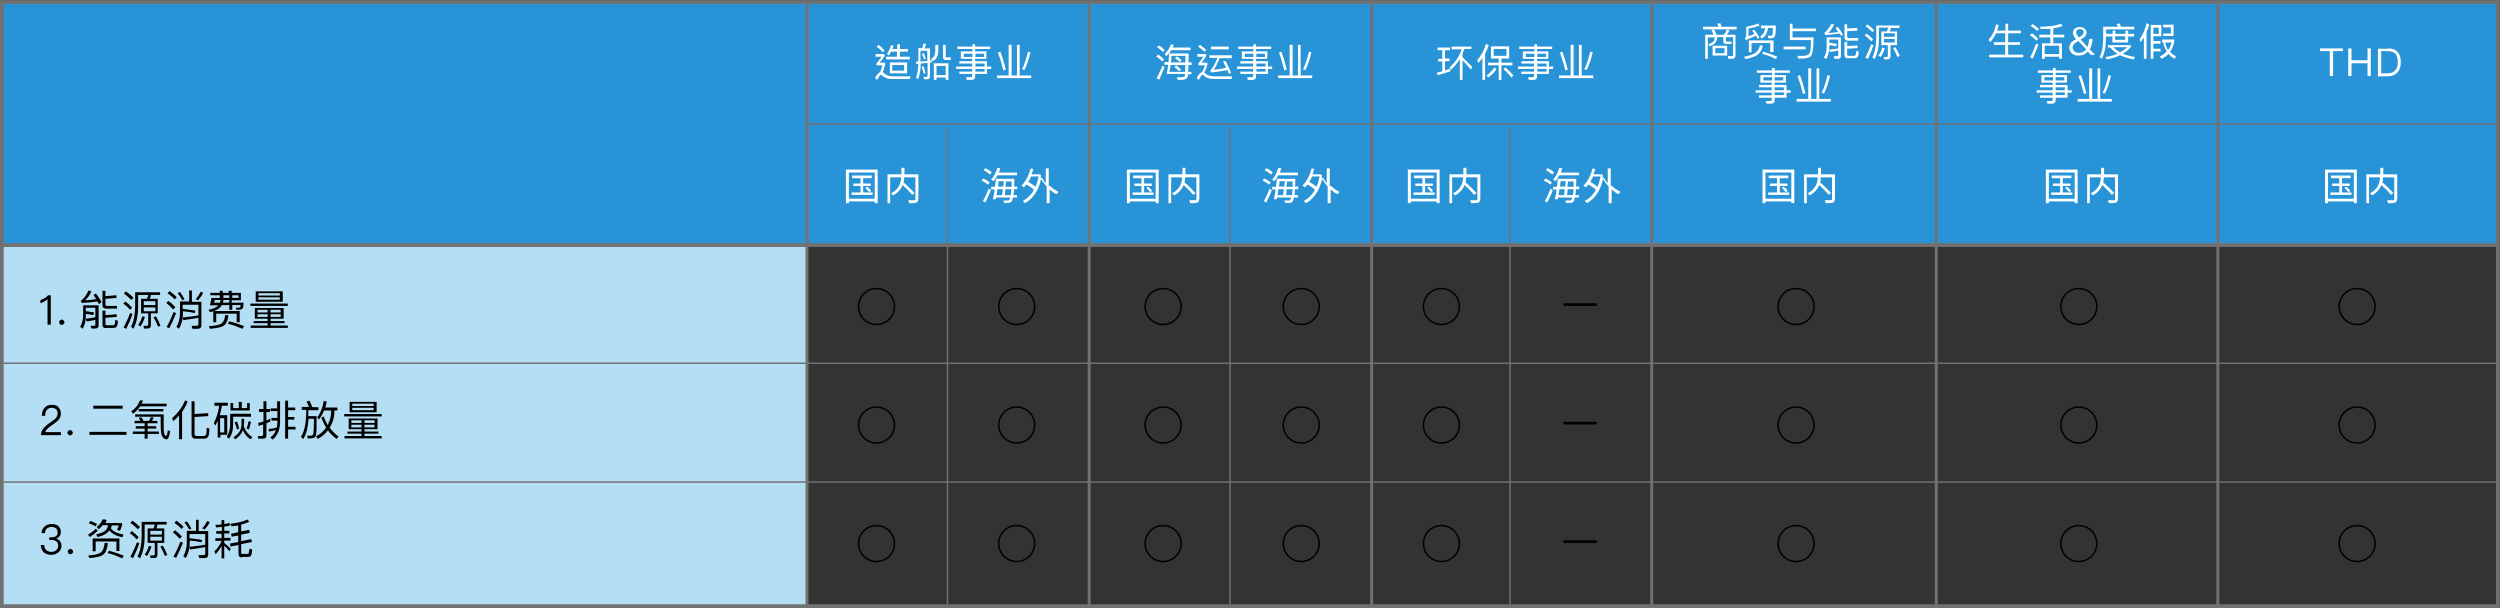 <?xml version="1.0" encoding="UTF-8"?>
<svg id="_レイヤー_2" data-name="レイヤー 2" xmlns="http://www.w3.org/2000/svg" version="1.1" viewBox="0 0 841.7 204.7">
  <rect x="0" y="0" width="841.7" height="204.7" fill="#333333" stroke="none"/>
  <defs>
    <style>
      .cls-1 {
        stroke-width: .5px;
      }

      .cls-1, .cls-2, .cls-3, .cls-4, .cls-5 {
        fill: none;
        stroke: #727171;
        stroke-miterlimit: 10;
      }

      .cls-2 {
        stroke-width: .5px;
      }

      .cls-3 {
        stroke-width: .5px;
      }

      .cls-6 {
        fill: #b3def3;
      }

      .cls-6, .cls-7, .cls-8, .cls-9 {
        stroke-width: 0px;
      }

      .cls-7 {
        fill: #000;
      }

      .cls-8 {
        fill: #2894d7;
      }

      .cls-9 {
        fill: #fff;
      }

      .cls-4 {
        stroke-width: 1.3px;
      }
    </style>
  </defs>
  <rect class="cls-6" x=".6" y=".7" width="270.8" height="203"/>
  <rect class="cls-8" x=".6" y=".7" width="840.4" height="82"/>
  <g>
    <line class="cls-4" x1=".3" y1="82.5" x2="841" y2="82.5"/>
    <g>
      <rect class="cls-4" x=".6" y=".7" width="840.4" height="203.4"/>
      <g>
        <line class="cls-1" x1="1" y1="122.3" x2="841" y2="122.3"/>
        <line class="cls-1" x1="1" y1="162.3" x2="841" y2="162.3"/>
      </g>
      <line class="cls-3" x1="271.5" y1="41.7" x2="841.1" y2="41.7"/>
      <line class="cls-5" x1="271.7" y1="1.4" x2="271.7" y2="204.5"/>
      <line class="cls-5" x1="366.7" y1="1.4" x2="366.7" y2="204.5"/>
      <line class="cls-2" x1="319" y1="42.6" x2="319" y2="203.9"/>
      <line class="cls-5" x1="461.8" y1="1.4" x2="461.8" y2="204.5"/>
      <line class="cls-2" x1="414.1" y1="42.6" x2="414.1" y2="203.9"/>
      <line class="cls-5" x1="556.1" y1="1.4" x2="556.1" y2="204.5"/>
      <line class="cls-5" x1="651.9" y1="1.4" x2="651.9" y2="204.5"/>
      <line class="cls-5" x1="746.7" y1="1.4" x2="746.7" y2="204.5"/>
      <line class="cls-2" x1="508.4" y1="42.6" x2="508.4" y2="203.9"/>
    </g>
  </g>
  <g>
    <path class="cls-7" d="M17.1,99.3v10h-1.1v-8.6c-.6.6-1.4,1.1-2.4,1.4v-1.1c.4-.1.9-.3,1.4-.6.5-.3.9-.6,1.2-1h.9Z"/>
    <path class="cls-7" d="M21.4,107.9c.2.2.3.4.3.6s0,.4-.3.6c-.2.2-.4.3-.6.3s-.4,0-.6-.3c-.2-.2-.3-.4-.3-.6s0-.4.3-.6c.2-.2.4-.3.6-.3s.4,0,.6.3Z"/>
    <path class="cls-7" d="M31.4,106.1c-.5-.1-1-.2-1.5-.3-.3,0-.7-.1-1-.1v.6c0,1.8-.4,3.3-1.1,4.4l-.8-.7c.6-1,.9-2.2,1-3.6v-3.6h5.2v6.8c0,.6-.4,1-1.1,1h-1.3l-.3-.9c.4,0,.9,0,1.2,0s.4-.1.4-.4v-1.6c-.9.2-1.9.4-3,.5l-.2-.9c1.1-.1,2.2-.3,3.2-.5v-3.2h-3.2v1.2c.6,0,1.1.1,1.5.2.3,0,.8.1,1.3.2l-.3.8ZM34.1,101.8l-.8.6c-.2-.3-.3-.6-.5-.9-1.5.2-3.2.4-5.3.5l-.3-.8c.2,0,.3-.2.5-.3.9-.9,1.6-1.9,2.1-3.1l1,.3c-.6,1.3-1.3,2.2-2.1,3,1.1,0,2.4-.2,3.7-.4-.3-.4-.6-.9-.9-1.4l.8-.5c.8,1.1,1.5,2.1,1.9,2.9ZM35.7,110.5c-.8,0-1.2-.4-1.2-1.1v-4.8h1v1.5l3.8-.3v.9l-3.8.3v2.1c0,.3.2.4.5.4h1.9c.3,0,.5,0,.6-.2.2-.2.3-.7.3-1.6l.9.3c0,1.1-.3,1.8-.5,2.1-.2.2-.6.3-1.1.3h-2.4ZM35.5,98v1.7l3.7-.3v.9l-3.7.3v1.9c0,.3.2.5.5.5h3.4v.9h-3.7c-.8,0-1.2-.4-1.2-1.2v-4.8h1Z"/>
    <path class="cls-7" d="M44.5,103.6l-.7.7c-.6-.7-1.3-1.4-2.3-2.1l.7-.7c.9.7,1.7,1.4,2.3,2.1ZM44.6,105.7c-.6,1.8-1.3,3.4-2.1,5l-.9-.4c.8-1.6,1.6-3.2,2.2-4.9l.9.3ZM44.9,100.3l-.7.7c-.6-.7-1.5-1.4-2.5-2.2l.7-.7c1,.7,1.8,1.4,2.5,2.1ZM49.5,100.6c.2-.4.3-.9.4-1.3h-3.4v4.1c0,3-.6,5.5-1.6,7.3l-.8-.7c.9-1.6,1.3-3.8,1.4-6.6v-5h8.4v.9h-3.1c0,.5-.2.9-.4,1.3h2.7v4.9h-2.3v4c0,.8-.4,1.1-1.1,1.1h-1.2l-.2-.9c.4,0,.7,0,1.1,0s.5-.2.5-.5v-3.7h-2.4v-4.9h2ZM48.8,106.7c-.4,1.2-.9,2.3-1.5,3.2l-.8-.5c.7-.9,1.1-1.8,1.4-2.9l.9.2ZM52.3,102.7v-1.3h-3.9v1.3h3.9ZM52.3,103.5h-3.9v1.3h3.9v-1.3ZM54.1,109.6l-.9.4c-.4-1.2-1-2.3-1.5-3.2l.8-.3c.6,1,1.1,2,1.5,3.1Z"/>
    <path class="cls-7" d="M59,103.5l-.7.7c-.6-.7-1.3-1.4-2.3-2.2l.7-.7c.9.7,1.7,1.4,2.3,2.1ZM59.3,105.4c-.7,1.8-1.5,3.5-2.3,5.1l-.9-.4c.9-1.6,1.7-3.3,2.3-5l.9.3ZM59.5,100.1l-.7.7c-.6-.7-1.4-1.4-2.4-2.1l.7-.7c1,.7,1.8,1.4,2.4,2.1ZM64.6,97.9v3.7h3.2v7.9c0,.8-.4,1.2-1.3,1.2h-1.7l-.3-1c.6,0,1.1,0,1.6,0s.7-.2.7-.6v-2.1c-1.6.3-3.3.5-5.1.8l-.2-.9c1.8-.2,3.6-.4,5.3-.7v-3.6h-5.3v1.4c1,.1,1.8.2,2.4.3.5,0,1.1.2,1.9.3l-.3.8c-.7-.2-1.4-.3-2.1-.4-.6,0-1.2-.2-1.8-.2v.4c0,2.3-.5,4.1-1.4,5.5l-.8-.7c.8-1.2,1.2-2.8,1.2-4.8v-3.7h3.1v-3.7h1ZM62.2,100.7l-.8.4c-.5-.9-1-1.7-1.6-2.4l.8-.4c.5.7,1.1,1.6,1.5,2.4ZM68.4,98.6c-.4.9-1,1.7-1.7,2.5l-.8-.4c.7-.8,1.3-1.7,1.7-2.5l.8.4Z"/>
    <path class="cls-7" d="M76.9,106.2c-.2,1.6-.6,2.7-1.3,3.2-.7.7-2.3,1.1-4.9,1.3l-.4-.9c2.2-.1,3.7-.4,4.4-1,.6-.5,1-1.5,1.1-2.7h1ZM78.2,101.9h3.8c0,1-.1,1.7-.3,1.9-.2.3-.7.5-1.5.5s-.4,0-.6,0l-.2-.7c.3,0,.5,0,.7,0,.4,0,.7,0,.8-.2,0-.1.1-.4.1-.7h-2.8v1.6h-1v-1.6h-2.5c-.2.4-.4.7-.7.9-.4.4-1.1.8-1.9,1.1h8.6v3.8h-1v-2.9h-6.9v2.9h-1v-3.7c-.4.1-.7.2-1.1.3l-.5-.8c1.4-.3,2.4-.7,3-1.2,0-.1.2-.2.3-.3h-2.8l.5-2.5h2.8v-.9h-3.2v-.8h3.2v-.7h1v.7h2v-.7h1v.7h3.1v2.5h-3.1v.9ZM72,101.9h2.1c0-.3.1-.6.2-.9h-2l-.2.9ZM75,101.9h2.2v-.9h-2c0,.3,0,.6-.1.9ZM75.2,100.3h2v-.9h-2v.9ZM82.1,109.9l-.5.8c-1.6-.7-3.2-1.3-4.9-1.7l.5-.8c1.8.4,3.5,1,5,1.6ZM78.2,100.3h2.1v-.9h-2.1v.9Z"/>
    <path class="cls-7" d="M96.9,102.2v.8h-12.6v-.8h12.6ZM95.5,103.7v3.6h-4.4v.8h4.7v.7h-4.7v.8h5.8v.8h-12.5v-.8h5.7v-.8h-4.7v-.7h4.7v-.8h-4.3v-3.6h9.7ZM95.2,98.1v3.5h-9.1v-3.5h9.1ZM90.1,105.2v-.9h-3.4v.9h3.4ZM90.1,105.8h-3.4v.9h3.4v-.9ZM94.2,99.5v-.8h-7.2v.8h7.2ZM94.2,100.1h-7.2v.8h7.2v-.8ZM91.1,105.2h3.4v-.9h-3.4v.9ZM94.5,105.8h-3.4v.9h3.4v-.9Z"/>
  </g>
  <g>
    <path class="cls-7" d="M19.6,137.1c.6.5.9,1.2.9,2.1s-.3,1.7-1,2.4c-.4.4-1,.9-2.1,1.6-1.3.9-2,1.6-2.2,2.3h5.3v1h-6.7c0-.9.3-1.7,1-2.5.4-.4,1.1-1.1,2.2-1.8.8-.6,1.3-1,1.6-1.2.5-.5.8-1.1.8-1.8s-.2-1.1-.5-1.4c-.4-.3-.9-.5-1.5-.5s-1.2.2-1.6.7c-.4.4-.6,1.1-.6,2h-1.1c0-1.1.3-2,.9-2.7.6-.7,1.4-1,2.5-1s1.7.3,2.3.8Z"/>
    <path class="cls-7" d="M24.2,145.1c.2.2.3.4.3.6s0,.4-.3.6c-.2.2-.4.3-.6.3s-.4,0-.6-.3c-.2-.2-.3-.4-.3-.6s0-.4.3-.6c.2-.2.4-.3.6-.3s.4,0,.6.3Z"/>
    <path class="cls-7" d="M42.6,145.4v1h-12.5v-1h12.5ZM41.3,136.6v1h-9.9v-1h9.9Z"/>
    <path class="cls-7" d="M44.8,139.3l-.6-.8c1.4-1,2.4-2.2,2.9-3.7h1c-.1.5-.3.8-.4,1.1h8.4v.9h-8.9c-.6.9-1.4,1.8-2.4,2.5ZM47.3,141.8c-.2-.4-.4-.7-.6-1.1l1-.2c.2.4.4.8.6,1.2h1.9c.2-.4.4-.8.5-1.2h1c-.1.5-.3.9-.6,1.2h1.9v.8h-3.3v1h2.9v.8h-2.9v1h3.8v.8h-3.8v1.6h-1v-1.6h-4v-.8h4v-1h-3v-.8h3v-1h-3.4v-.8h2ZM54.5,146.7c-.3-.7-.4-2.1-.4-4.2v-2.2h-8.6v-.8h9.6v3.1c0,1.8,0,2.9.2,3.4.1.5.3.7.6.7s.2-.2.4-.6c0-.4.2-.8.2-1.3l.8.4c-.2,1.1-.4,1.8-.6,2.2-.2.4-.4.5-.7.5-.6,0-1.1-.4-1.4-1.1ZM55,137.7v.8h-8.3v-.8h8.3Z"/>
    <path class="cls-7" d="M63.1,135.4c-.5,1.2-1.1,2.3-1.8,3.3v9.2h-1v-8c-.6.7-1.3,1.3-2,1.9l-.3-1.1c2-1.7,3.4-3.7,4.3-5.9l.9.4ZM70.1,140.1l-4.6.3v5.7c0,.4.2.7.7.7h2.3c.4,0,.6-.1.8-.4.2-.2.3-1,.3-2.4l.9.3c0,1.6-.3,2.6-.5,2.9-.3.3-.7.5-1.4.5h-2.7c-1,0-1.4-.5-1.4-1.5v-11.1h1v4.3l4.6-.3v1Z"/>
    <path class="cls-7" d="M72.2,136.6v-1h4.5v1h-2c-.2,1.2-.4,2.2-.7,3.2h2.5v6.6h-2.3v.9h-.9v-5.6c-.3.5-.5,1.1-.8,1.6l-.5-.9c.9-1.7,1.5-3.7,1.8-5.8h-1.5ZM75.5,145.6v-4.8h-1.4v4.8h1.4ZM84.5,140.3h-6v2.7c0,1.9-.5,3.5-1.4,4.7l-.8-.7c.8-1,1.1-2.3,1.2-4v-3.7h7v1ZM83.2,135.7h.9v2.5h-6.5v-2.5h.9v1.7h1.9v-2.1h1v2.1h1.8v-1.7ZM82.1,142.9c0,.2,0,.4,0,.6.5,1.6,1.5,2.8,2.9,3.7l-.7.7c-1.2-.8-2.1-1.9-2.5-3.1-.4,1.2-1.3,2.2-2.6,3.1l-.6-.7c1.8-1.1,2.7-2.5,2.7-4.3,0-.7,0-1.3,0-1.9h.9c0,.6,0,1.3,0,1.9ZM80.5,144.3l-.7.3c-.2-.9-.5-1.7-.8-2.4l.8-.3c.3.7.5,1.5.7,2.4ZM84.5,142c-.2,1-.4,1.8-.7,2.6l-.8-.3c.3-.7.5-1.5.7-2.5l.8.2Z"/>
    <path class="cls-7" d="M87,147.8l-.2-1c.4,0,.8,0,1.2,0s.6-.2.6-.5v-3.4c-.5.2-1,.3-1.5.5l-.2-1c.6-.1,1.2-.3,1.8-.5v-3.2h-1.5v-1h1.5v-2.6h1v2.6h1.2v1h-1.2v2.9c.4-.2.9-.4,1.3-.7v1c-.4.2-.9.4-1.3.6v4.1c0,.8-.4,1.1-1.2,1.1h-1.3ZM93.3,137.3v-2.2h1v6.9c0,2.7-.9,4.7-2.5,6l-.8-.7c.9-.6,1.5-1.5,1.9-2.5-.6.2-1.5.3-2.4.5v-.9c1,0,1.9-.2,2.7-.5.1-.6.2-1.1.2-1.8v-.5h-2v-.9h2v-2.3h-2.3v-.9h2.3ZM97,135v2.2h2.4v.9h-2.4v2.3h2.1v.9h-2.1v2.4h2.5v.9h-2.5v3.1h-1v-12.8h1Z"/>
    <path class="cls-7" d="M104.1,137.1c-.3-.7-.6-1.3-.9-1.9l1-.3c.4.8.7,1.5.9,2.1h-.3c0,.1,2.4.1,2.4.1v1h-3.4v1.3c0,.3,0,.5,0,.7h2.8c0,3.4,0,5.5-.2,6.3-.1.8-.7,1.2-1.8,1.2s-.5,0-1,0l-.2-.9c.4,0,.7,0,1.1,0,.6,0,.9-.2,1-.7.1-.5.2-2.2.2-5h-1.8c-.2,3-.8,5.3-1.8,6.8l-.8-.7c1.1-1.6,1.7-4.2,1.8-7.8v-1.3h-1.5v-1h2.7ZM107.4,141.3l-.6-.8c1.1-1.4,1.8-3.2,2.2-5.5l1,.2c-.1.7-.3,1.4-.5,2h4.1v1h-1c0,2.3-.6,4.2-1.6,5.8.8,1.1,1.8,2.1,3,3l-.7.8c-1.1-.9-2.1-1.8-2.9-2.9-.9,1.2-2,2.1-3.4,2.9l-.6-.9c1.4-.7,2.5-1.7,3.4-2.9-.6-1-1.2-2.2-1.6-3.4l.8-.4c.3,1,.8,2,1.3,2.9.8-1.4,1.2-3.1,1.2-4.9h-2.4c-.5,1.2-1.1,2.3-1.8,3.1Z"/>
    <path class="cls-7" d="M128.5,139.4v.8h-12.6v-.8h12.6ZM127.1,140.9v3.6h-4.4v.8h4.7v.7h-4.7v.8h5.8v.8h-12.5v-.8h5.7v-.8h-4.7v-.7h4.7v-.8h-4.3v-3.6h9.7ZM126.8,135.3v3.5h-9.1v-3.5h9.1ZM121.7,142.4v-.9h-3.4v.9h3.4ZM121.7,143h-3.4v.9h3.4v-.9ZM125.8,136.7v-.8h-7.2v.8h7.2ZM125.8,137.3h-7.2v.8h7.2v-.8ZM122.7,142.4h3.4v-.9h-3.4v.9ZM126.1,143h-3.4v.9h3.4v-.9Z"/>
  </g>
  <g>
    <path class="cls-7" d="M19.6,177.1c.6.5.9,1.1.9,2s-.5,1.9-1.6,2.2c.6.2,1,.5,1.3.9.3.4.5.9.5,1.5,0,.9-.3,1.7-1,2.2-.6.6-1.5.9-2.5.9s-1.7-.3-2.3-.7c-.7-.6-1.1-1.4-1.2-2.6h1.2c0,.8.3,1.4.8,1.8.4.3.9.5,1.6.5s1.3-.2,1.7-.6c.4-.4.6-.9.6-1.5s-.2-1.1-.6-1.4c-.4-.3-.9-.5-1.6-.5h-.8v-.9h.8c.7,0,1.2-.2,1.5-.4.4-.3.5-.7.5-1.3s-.2-1-.5-1.3c-.4-.3-.9-.5-1.5-.5s-1.2.2-1.6.5c-.4.4-.6.9-.7,1.6h-1.1c0-1,.4-1.7,1.1-2.3.6-.5,1.4-.8,2.3-.8s1.7.2,2.3.7Z"/>
    <path class="cls-7" d="M24.3,185.1c.2.2.3.4.3.6s0,.4-.3.6-.4.3-.6.3-.4,0-.6-.3c-.2-.2-.3-.4-.3-.6s0-.4.3-.6c.2-.2.4-.3.6-.3s.4,0,.6.3Z"/>
    <path class="cls-7" d="M32.9,178.7c-.7.7-1.6,1.4-2.6,2.1l-.7-.8c1.1-.6,2-1.3,2.7-2l.6.7ZM36.3,182.9c-.2,1.8-.6,3-1.3,3.6-.7.8-2.4,1.2-4.9,1.4l-.4-.9c2.2-.1,3.7-.5,4.4-1.1.6-.6,1-1.6,1.1-3.1h1ZM32.7,176.4l-.5.8c-.8-.4-1.5-.8-2.3-1l.5-.8c.8.3,1.6.6,2.3,1ZM40.2,185.5h-1v-3.2h-7v3.3h-1v-4.3h9v4.2ZM35.9,175.2c-.1.3-.2.6-.4.9h5.6v.6c-.2.7-.4,1.4-.7,2l-1-.3c.2-.4.4-.9.6-1.5h-2.4c0,.3-.1.6-.3.9.7,1.1,2.2,1.8,4.3,2.2l-.4.9c-2-.4-3.5-1.2-4.4-2.3-.2.3-.4.5-.6.7-.7.6-1.8,1.2-3.4,1.5l-.4-.9c1.4-.3,2.4-.7,3-1.2.5-.5.9-1.1,1-1.9h-1.8c-.4.5-.9,1-1.4,1.4l-.6-.8c.9-.7,1.5-1.5,1.9-2.5h1ZM41.6,187.2l-.5.8c-1.6-.8-3.2-1.4-4.9-1.8l.5-.8c1.8.5,3.5,1.1,5,1.7Z"/>
    <path class="cls-7" d="M46.7,180.9l-.7.7c-.6-.7-1.3-1.4-2.3-2.1l.7-.7c.9.7,1.7,1.4,2.3,2.1ZM46.9,182.9c-.6,1.8-1.3,3.4-2.1,5l-.9-.4c.8-1.6,1.6-3.2,2.2-4.9l.9.3ZM47.1,177.5l-.7.7c-.6-.7-1.5-1.4-2.5-2.2l.7-.7c1,.7,1.8,1.4,2.5,2.1ZM51.7,177.9c.2-.4.3-.9.4-1.3h-3.4v4.1c0,3-.6,5.5-1.6,7.3l-.8-.7c.9-1.6,1.3-3.8,1.4-6.6v-5h8.4v.9h-3.1c0,.5-.2.9-.4,1.3h2.7v4.9h-2.3v4c0,.8-.4,1.1-1.1,1.1h-1.2l-.2-.9c.4,0,.7,0,1.1,0s.5-.2.5-.5v-3.7h-2.4v-4.9h2ZM51,184c-.4,1.2-.9,2.3-1.5,3.2l-.8-.5c.7-.9,1.1-1.8,1.4-2.9l.9.2ZM54.5,180v-1.3h-3.9v1.3h3.9ZM54.5,180.7h-3.9v1.3h3.9v-1.3ZM56.4,186.8l-.9.4c-.4-1.2-1-2.3-1.5-3.2l.8-.3c.6,1,1.1,2,1.5,3.1Z"/>
    <path class="cls-7" d="M61.2,180.7l-.7.7c-.6-.7-1.3-1.4-2.3-2.2l.7-.7c.9.7,1.7,1.4,2.3,2.1ZM61.6,182.7c-.7,1.8-1.5,3.5-2.3,5.1l-.9-.4c.9-1.6,1.7-3.3,2.3-5l.9.3ZM61.8,177.4l-.7.7c-.6-.7-1.4-1.4-2.4-2.1l.7-.7c1,.7,1.8,1.4,2.4,2.1ZM66.9,175.1v3.7h3.2v7.9c0,.8-.4,1.2-1.3,1.2h-1.7l-.3-1c.6,0,1.1,0,1.6,0s.7-.2.7-.6v-2.1c-1.6.3-3.3.5-5.1.8l-.2-.9c1.8-.2,3.6-.4,5.3-.7v-3.6h-5.3v1.4c1,.1,1.8.2,2.4.3.5,0,1.1.2,1.9.3l-.3.8c-.7-.2-1.4-.3-2.1-.4-.6,0-1.2-.2-1.8-.2v.4c0,2.3-.5,4.1-1.4,5.5l-.8-.7c.8-1.2,1.2-2.8,1.2-4.8v-3.7h3.1v-3.7h1ZM64.5,177.9l-.8.4c-.5-.9-1-1.7-1.6-2.4l.8-.4c.5.7,1.1,1.6,1.5,2.4ZM70.6,175.8c-.4.9-1,1.7-1.7,2.5l-.8-.4c.7-.8,1.3-1.7,1.7-2.5l.8.4Z"/>
    <path class="cls-7" d="M74.7,178.7v-1.3c-.6,0-1.2.1-1.9.2l-.3-.9c.8,0,1.5,0,2.1-.2v-1.4h.9v1.3c.7,0,1.3-.2,1.7-.4l.3.9c-.5.2-1.2.3-2,.4v1.4h1.7v.9h-1.7v1.5h2.1v.9h-2.1v.8c.7.6,1.5,1.2,2.2,2l-.5.8c-.6-.8-1.2-1.4-1.7-1.9v4.3h-.9v-4.3c-.5,1.1-1.2,2-2,2.9l-.4-1c1.1-1,1.9-2.2,2.4-3.5h0s-2.1,0-2.1,0v-.9h2.1v-1.5h-1.8v-.9h1.8ZM81.4,187.7c-.7,0-1.1-.4-1.1-1.2v-3l-2.7.5-.2-1,2.8-.5v-2.2l-2.2.4-.2-1,2.4-.5v-2.3c-.8.1-1.5.3-2.3.3l-.3-.9c2.3-.2,4.3-.7,5.8-1.4l.5.8c-.9.4-1.8.7-2.7.9v2.3l2.7-.5.2,1-2.9.6v2.2l3.4-.7.2,1-3.6.7v2.9c0,.3.1.4.4.4h1.5c.3,0,.5,0,.6-.2.1-.2.2-.7.3-1.6l.9.3c0,1.2-.3,1.9-.5,2.2s-.6.3-1.1.3h-2Z"/>
  </g>
  <g>
    <path class="cls-7" d="M295.1,96.9c3.5,0,6.3,2.8,6.3,6.3s-2.8,6.3-6.3,6.3-6.3-2.8-6.3-6.3,2.8-6.3,6.3-6.3ZM300.9,103.2c0-3.2-2.6-5.8-5.8-5.8s-5.8,2.6-5.8,5.8,2.6,5.8,5.8,5.8,5.8-2.6,5.8-5.8Z"/>
    <path class="cls-7" d="M295.1,136.8c3.5,0,6.3,2.8,6.3,6.3s-2.8,6.3-6.3,6.3-6.3-2.8-6.3-6.3,2.8-6.3,6.3-6.3ZM300.9,143.1c0-3.2-2.6-5.8-5.8-5.8s-5.8,2.6-5.8,5.8,2.6,5.8,5.8,5.8,5.8-2.6,5.8-5.8Z"/>
    <path class="cls-7" d="M295.1,176.7c3.5,0,6.3,2.8,6.3,6.3s-2.8,6.3-6.3,6.3-6.3-2.8-6.3-6.3,2.8-6.3,6.3-6.3ZM300.9,183c0-3.2-2.6-5.8-5.8-5.8s-5.8,2.6-5.8,5.8,2.6,5.8,5.8,5.8,5.8-2.6,5.8-5.8Z"/>
  </g>
  <g>
    <path class="cls-7" d="M342.3,96.9c3.5,0,6.3,2.8,6.3,6.3s-2.8,6.3-6.3,6.3-6.3-2.8-6.3-6.3,2.8-6.3,6.3-6.3ZM348.1,103.2c0-3.2-2.6-5.8-5.8-5.8s-5.8,2.6-5.8,5.8,2.6,5.8,5.8,5.8,5.8-2.6,5.8-5.8Z"/>
    <path class="cls-7" d="M342.3,136.8c3.5,0,6.3,2.8,6.3,6.3s-2.8,6.3-6.3,6.3-6.3-2.8-6.3-6.3,2.8-6.3,6.3-6.3ZM348.1,143.1c0-3.2-2.6-5.8-5.8-5.8s-5.8,2.6-5.8,5.8,2.6,5.8,5.8,5.8,5.8-2.6,5.8-5.8Z"/>
    <path class="cls-7" d="M342.3,176.7c3.5,0,6.3,2.8,6.3,6.3s-2.8,6.3-6.3,6.3-6.3-2.8-6.3-6.3,2.8-6.3,6.3-6.3ZM348.1,183c0-3.2-2.6-5.8-5.8-5.8s-5.8,2.6-5.8,5.8,2.6,5.8,5.8,5.8,5.8-2.6,5.8-5.8Z"/>
  </g>
  <g>
    <path class="cls-7" d="M391.6,96.9c3.5,0,6.3,2.8,6.3,6.3s-2.8,6.3-6.3,6.3-6.3-2.8-6.3-6.3,2.8-6.3,6.3-6.3ZM397.4,103.2c0-3.2-2.6-5.8-5.8-5.8s-5.8,2.6-5.8,5.8,2.6,5.8,5.8,5.8,5.8-2.6,5.8-5.8Z"/>
    <path class="cls-7" d="M391.6,136.8c3.5,0,6.3,2.8,6.3,6.3s-2.8,6.3-6.3,6.3-6.3-2.8-6.3-6.3,2.8-6.3,6.3-6.3ZM397.4,143.1c0-3.2-2.6-5.8-5.8-5.8s-5.8,2.6-5.8,5.8,2.6,5.8,5.8,5.8,5.8-2.6,5.8-5.8Z"/>
    <path class="cls-7" d="M391.6,176.7c3.5,0,6.3,2.8,6.3,6.3s-2.8,6.3-6.3,6.3-6.3-2.8-6.3-6.3,2.8-6.3,6.3-6.3ZM397.4,183c0-3.2-2.6-5.8-5.8-5.8s-5.8,2.6-5.8,5.8,2.6,5.8,5.8,5.8,5.8-2.6,5.8-5.8Z"/>
  </g>
  <g>
    <path class="cls-7" d="M438.1,96.9c3.5,0,6.3,2.8,6.3,6.3s-2.8,6.3-6.3,6.3-6.3-2.8-6.3-6.3,2.8-6.3,6.3-6.3ZM443.9,103.2c0-3.2-2.6-5.8-5.8-5.8s-5.8,2.6-5.8,5.8,2.6,5.8,5.8,5.8,5.8-2.6,5.8-5.8Z"/>
    <path class="cls-7" d="M438.1,136.8c3.5,0,6.3,2.8,6.3,6.3s-2.8,6.3-6.3,6.3-6.3-2.8-6.3-6.3,2.8-6.3,6.3-6.3ZM443.9,143.1c0-3.2-2.6-5.8-5.8-5.8s-5.8,2.6-5.8,5.8,2.6,5.8,5.8,5.8,5.8-2.6,5.8-5.8Z"/>
    <path class="cls-7" d="M438.1,176.7c3.5,0,6.3,2.8,6.3,6.3s-2.8,6.3-6.3,6.3-6.3-2.8-6.3-6.3,2.8-6.3,6.3-6.3ZM443.9,183c0-3.2-2.6-5.8-5.8-5.8s-5.8,2.6-5.8,5.8,2.6,5.8,5.8,5.8,5.8-2.6,5.8-5.8Z"/>
  </g>
  <g>
    <path class="cls-7" d="M485.3,96.9c3.5,0,6.3,2.8,6.3,6.3s-2.8,6.3-6.3,6.3-6.3-2.8-6.3-6.3,2.8-6.3,6.3-6.3ZM491.1,103.2c0-3.2-2.6-5.8-5.8-5.8s-5.8,2.6-5.8,5.8,2.6,5.8,5.8,5.8,5.8-2.6,5.8-5.8Z"/>
    <path class="cls-7" d="M485.3,136.8c3.5,0,6.3,2.8,6.3,6.3s-2.8,6.3-6.3,6.3-6.3-2.8-6.3-6.3,2.8-6.3,6.3-6.3ZM491.1,143.1c0-3.2-2.6-5.8-5.8-5.8s-5.8,2.6-5.8,5.8,2.6,5.8,5.8,5.8,5.8-2.6,5.8-5.8Z"/>
    <path class="cls-7" d="M485.3,176.7c3.5,0,6.3,2.8,6.3,6.3s-2.8,6.3-6.3,6.3-6.3-2.8-6.3-6.3,2.8-6.3,6.3-6.3ZM491.1,183c0-3.2-2.6-5.8-5.8-5.8s-5.8,2.6-5.8,5.8,2.6,5.8,5.8,5.8,5.8-2.6,5.8-5.8Z"/>
  </g>
  <g>
    <path class="cls-7" d="M604.7,96.9c3.5,0,6.3,2.8,6.3,6.3s-2.8,6.3-6.3,6.3-6.3-2.8-6.3-6.3,2.8-6.3,6.3-6.3ZM610.5,103.2c0-3.2-2.6-5.8-5.8-5.8s-5.8,2.6-5.8,5.8,2.6,5.8,5.8,5.8,5.8-2.6,5.8-5.8Z"/>
    <path class="cls-7" d="M604.7,136.8c3.5,0,6.3,2.8,6.3,6.3s-2.8,6.3-6.3,6.3-6.3-2.8-6.3-6.3,2.8-6.3,6.3-6.3ZM610.5,143.1c0-3.2-2.6-5.8-5.8-5.8s-5.8,2.6-5.8,5.8,2.6,5.8,5.8,5.8,5.8-2.6,5.8-5.8Z"/>
    <path class="cls-7" d="M604.7,176.7c3.5,0,6.3,2.8,6.3,6.3s-2.8,6.3-6.3,6.3-6.3-2.8-6.3-6.3,2.8-6.3,6.3-6.3ZM610.5,183c0-3.2-2.6-5.8-5.8-5.8s-5.8,2.6-5.8,5.8,2.6,5.8,5.8,5.8,5.8-2.6,5.8-5.8Z"/>
  </g>
  <g>
    <path class="cls-7" d="M699.9,96.9c3.5,0,6.3,2.8,6.3,6.3s-2.8,6.3-6.3,6.3-6.3-2.8-6.3-6.3,2.8-6.3,6.3-6.3ZM705.7,103.2c0-3.2-2.6-5.8-5.8-5.8s-5.8,2.6-5.8,5.8,2.6,5.8,5.8,5.8,5.8-2.6,5.8-5.8Z"/>
    <path class="cls-7" d="M699.9,136.8c3.5,0,6.3,2.8,6.3,6.3s-2.8,6.3-6.3,6.3-6.3-2.8-6.3-6.3,2.8-6.3,6.3-6.3ZM705.7,143.1c0-3.2-2.6-5.8-5.8-5.8s-5.8,2.6-5.8,5.8,2.6,5.8,5.8,5.8,5.8-2.6,5.8-5.8Z"/>
    <path class="cls-7" d="M699.9,176.7c3.5,0,6.3,2.8,6.3,6.3s-2.8,6.3-6.3,6.3-6.3-2.8-6.3-6.3,2.8-6.3,6.3-6.3ZM705.7,183c0-3.2-2.6-5.8-5.8-5.8s-5.8,2.6-5.8,5.8,2.6,5.8,5.8,5.8,5.8-2.6,5.8-5.8Z"/>
  </g>
  <g>
    <path class="cls-7" d="M793.6,96.9c3.5,0,6.3,2.8,6.3,6.3s-2.8,6.3-6.3,6.3-6.3-2.8-6.3-6.3,2.8-6.3,6.3-6.3ZM799.4,103.2c0-3.2-2.6-5.8-5.8-5.8s-5.8,2.6-5.8,5.8,2.6,5.8,5.8,5.8,5.8-2.6,5.8-5.8Z"/>
    <path class="cls-7" d="M793.6,136.8c3.5,0,6.3,2.8,6.3,6.3s-2.8,6.3-6.3,6.3-6.3-2.8-6.3-6.3,2.8-6.3,6.3-6.3ZM799.4,143.1c0-3.2-2.6-5.8-5.8-5.8s-5.8,2.6-5.8,5.8,2.6,5.8,5.8,5.8,5.8-2.6,5.8-5.8Z"/>
    <path class="cls-7" d="M793.6,176.7c3.5,0,6.3,2.8,6.3,6.3s-2.8,6.3-6.3,6.3-6.3-2.8-6.3-6.3,2.8-6.3,6.3-6.3ZM799.4,183c0-3.2-2.6-5.8-5.8-5.8s-5.8,2.6-5.8,5.8,2.6,5.8,5.8,5.8,5.8-2.6,5.8-5.8Z"/>
  </g>
  <g>
    <path class="cls-7" d="M526.4,102.1h11.2v.9h-11.2v-.9Z"/>
    <path class="cls-7" d="M526.4,142h11.2v.9h-11.2v-.9Z"/>
    <path class="cls-7" d="M526.4,181.9h11.2v.9h-11.2v-.9Z"/>
  </g>
  <g>
    <path class="cls-9" d="M297.8,18.2v.7c-.5.8-1,1.5-1.6,2.2h1.8v.6c-.2,1-.5,1.9-.8,2.6.1,0,.2.1.3.2.4.4.8.7,1.3.9.4.2,1,.2,1.8.3.7,0,1.6,0,2.5,0s2,0,3.4,0l-.2.9h-3.1c-1,0-1.9,0-2.7,0-.9,0-1.6-.1-2.1-.3-.5-.2-1.1-.5-1.5-1-.1,0-.2-.1-.3-.1-.3,0-.7.6-1.3,1.7l-.7-.6c.6-1.2,1.2-1.8,1.7-2,.3-.7.6-1.4.8-2.3h-2v-.7c.7-.7,1.2-1.5,1.7-2.2h-2v-.9h3ZM297.8,17l-.6.6c-.5-.6-1.1-1.2-2-1.9l.6-.6c.8.6,1.4,1.2,2,1.9ZM299.4,18.7l-.8-.5c.6-.9,1.1-1.9,1.4-3l.8.2c-.1.4-.2.8-.4,1.1h1.7v-1.6h.9v1.6h2.7v.9h-2.7v1.7h3.3v.9h-8v-.9h3.7v-1.7h-2c-.2.5-.5.9-.7,1.3ZM305.4,21v3.7h-5.8v-3.7h5.8ZM304.4,21.9h-4v1.9h4v-1.9Z"/>
    <path class="cls-9" d="M311.7,15c-.1.5-.2.9-.4,1.3h1.8v4h.6c0,0,0,.8,0,.8h-.6v4.6c0,.7-.4,1-1.1,1h-.9l-.2-.8c.3,0,.6,0,.9,0s.5-.2.5-.6v-4.1c-.7,0-1.5.1-2.3.2,0,2.2-.4,3.9-.9,5.3l-.7-.6c.5-1.2.7-2.8.8-4.6h-.7c0,0-.1-.8-.1-.8h.8v-4.5h1.3c.2-.5.3-1,.4-1.5h.9ZM312.2,20.5v-3.4h-2.3v3.6c.8,0,1.6-.1,2.3-.2ZM311.7,19.8l-.6.2c-.2-.6-.4-1.3-.7-1.9l.6-.2c.3.6.5,1.2.7,1.9ZM311.7,24.6l-.7.2c-.2-.8-.4-1.6-.7-2.3l.6-.2c.3.7.5,1.5.7,2.4ZM315.9,15.2v1.7c0,1-.2,1.8-.5,2.4-.3.6-.7,1-1.4,1.3l-.5-.8c.5-.3.9-.6,1.1-1.1.2-.5.3-1.1.3-1.9v-1.7h.9ZM319.3,26.9h-.9v-.8h-3.1v.8h-.9v-5.6h4.9v5.6ZM318.4,25.3v-3.1h-3.1v3.1h3.1ZM318.4,15.2v3.8c0,.2,0,.3.3.3h1.4v.9h-1.7c-.6,0-.9-.3-.9-1v-4.1h.9Z"/>
    <path class="cls-9" d="M327.4,17.3v-.8h-5.1v-.8h5.1v-.8h.9v.8h5.1v.8h-5.1v.8h3.8v2.5h-3.8v.8h4v1.8h1.4v.8h-1.4v1.7h-4v.9c0,.7-.4,1.1-1.2,1.1h-1.6l-.2-.9c.5,0,1,0,1.5,0s.5-.2.5-.5v-.6h-4.3v-.8h4.3v-.9h-5.4v-.8h5.4v-1h-4.3v-.8h4.3v-.8h-3.8v-2.5h3.8ZM327.4,18.1h-2.9v1.1h2.9v-1.1ZM331.3,18.1h-2.9v1.1h2.9v-1.1ZM328.4,22.4h3.1v-1h-3.1v1ZM328.4,23.2v.9h3.1v-.9h-3.1Z"/>
    <path class="cls-9" d="M340.6,15.1v10.3h1.8v-10.3h.9v10.3h3.9v.9h-11.5v-.9h3.9v-10.3h.9ZM338.7,23.5l-.9.2c-.5-2.1-1.1-4.1-1.8-6l.8-.3c.7,1.8,1.3,3.8,1.8,6ZM346.9,17.7c-.5,2.3-1.2,4.2-2,5.9l-.8-.3c.8-1.5,1.4-3.5,2-5.9l.8.2Z"/>
  </g>
  <g>
    <path class="cls-9" d="M295.5,57.1v11.3h-1v-.6h-8.7v.6h-1v-11.3h10.7ZM294.5,66.9v-8.8h-8.7v8.8h8.7ZM293.8,64.8v.8h-7.1v-.8h3v-2.2h-2.4v-.8h2.4v-1.8h-2.8v-.9h6.6v.9h-2.9v1.8h2.6v.8h-2.6v2.2h3.2ZM292,62.9c.5.4,1.1,1,1.3,1.4l-.7.4c-.2-.4-.8-1-1.3-1.5l.6-.3Z"/>
    <path class="cls-9" d="M309.1,67.1c0,.6-.1.9-.6,1.1-.5.2-1.3.2-2.4.2,0-.3-.2-.7-.3-1,.9,0,1.8,0,2.1,0,.2,0,.3,0,.3-.3v-7.4h-3.8c0,.5,0,1.1-.2,1.7,1.3,1.1,2.9,2.7,3.7,3.6l-.8.6c-.7-.9-2-2.2-3.2-3.3-.5,1.2-1.4,2.5-3.2,3.5-.1-.2-.5-.6-.7-.7,2.9-1.5,3.3-3.7,3.4-5.4h-3.7v8.7h-.9v-9.7h4.7v-2.2h1v2.2h4.7v8.4Z"/>
  </g>
  <g>
    <path class="cls-9" d="M332.7,62.2c-.4-.4-1.4-1-2.2-1.4l.5-.7c.8.3,1.7.9,2.2,1.3l-.6.8ZM330.9,67.7c.6-1,1.4-2.7,2-4.2l.7.5c-.5,1.4-1.3,3-1.9,4.2l-.9-.6ZM333.3,58.8c-.4-.5-1.4-1.1-2.1-1.5l.5-.7c.8.4,1.7.9,2.2,1.4l-.6.8ZM335.8,59c-.4.8-.9,1.5-1.3,2-.2-.2-.6-.4-.8-.5.9-1,1.7-2.5,2.1-4l1,.2c-.2.5-.3.9-.5,1.4h6.1v.9h-6.6ZM341.4,63.7c0,.8-.1,1.4-.2,2h1.2v.8h-1.4c-.1.7-.2,1.1-.4,1.3-.2.3-.5.4-.9.5-.4,0-1,0-1.7,0,0-.2,0-.6-.2-.8.7,0,1.3,0,1.5,0s.4,0,.5-.2c.1-.1.2-.4.3-.8h-4.8v.6c-.1,0-1,0-1,0,.2-.9.4-2.1.6-3.3h-1.2v-.9h1.3c.1-.9.2-1.9.3-2.7h6.2s0,.3,0,.4c0,.8,0,1.6-.1,2.2h1.1v.9h-1.2ZM335.8,63.7c0,.7-.2,1.4-.3,2h1.9c0-.6.2-1.3.2-2h-1.8ZM336.2,61c0,.6-.1,1.2-.2,1.8h1.8c0-.6.1-1.2.2-1.8h-1.7ZM340.3,65.7c0-.5.1-1.2.2-2h-2c0,.7-.2,1.4-.2,2h2.1ZM340.6,62.9c0-.5,0-1.1,0-1.8h-1.9c0,.6-.1,1.2-.2,1.8h2Z"/>
    <path class="cls-9" d="M353.4,62.5c.9.9,2,1.6,3,2.1-.2.2-.5.6-.7.8-.8-.4-1.6-1-2.3-1.6v4.6h-1v-5.6c-.7-.8-1.4-1.7-1.9-2.5-.9,4.1-2.9,6.7-5.4,8.1-.2-.2-.5-.6-.8-.7,1.5-.8,2.9-2.1,3.8-3.8-.6-.6-1.6-1.3-2.5-1.8-.3.4-.6.7-.9,1-.2-.2-.6-.5-.8-.6,1.4-1.3,2.5-3.5,3.1-5.8l.9.2c-.2.6-.4,1.2-.6,1.8h2.6c0,0,.6.2.6.2,0,.4-.1.7-.2,1.1l.5-.2c.4.7.8,1.3,1.3,1.9v-5h1v6ZM347.2,59.4c-.3.6-.6,1.3-1,1.8.8.5,1.8,1.1,2.4,1.7.5-1,.8-2.2,1.1-3.5h-2.5Z"/>
  </g>
  <g>
    <path class="cls-9" d="M392,20l-.7.7c-.5-.5-1.1-1.1-2-1.7l.7-.6c.8.5,1.4,1.1,2,1.7ZM392.1,22.5c-.5,1.5-1.2,2.9-1.8,4.3l-.9-.4c.7-1.4,1.4-2.8,1.9-4.2l.8.3ZM392.2,16.8l-.7.7c-.5-.5-1.1-1.1-2-1.6l.7-.6c.8.5,1.4,1.1,2,1.6ZM393.6,18h6.6c0,1.1,0,2.2-.1,3h1.1v.9h-1.1c0,.9,0,1.7-.1,2.3h1.1v.8h-1.1c0,.4,0,.6-.1.7-.1.4-.4.7-.7.9-.4.2-.9.3-1.6.3s-.7,0-1.1,0l-.3-.9c.5,0,.9,0,1.3,0s.7,0,.9-.1c.3,0,.5-.3.6-.6,0,0,0-.2,0-.4h-6.2c.2-1,.4-2.1.5-3.1h-1.3v-.9h1.4c.1-1,.2-2,.2-3-.3.4-.6.7-.9,1l-.6-.7c.9-.8,1.6-2,2.2-3.3l.9.2c-.1.3-.3.6-.4.9h6v.9h-6.5c-.2.4-.5.7-.7,1.1ZM393.8,24.2h5.2c0-.6,0-1.4.1-2.3h-5c-.1.8-.2,1.6-.4,2.3ZM399.3,18.8h-4.9c0,.8,0,1.5-.2,2.2h4.9c0-.7,0-1.4,0-2.2ZM397.6,23.4l-.6.6c-.4-.4-.9-.9-1.6-1.4l.6-.6c.7.5,1.2.9,1.6,1.4ZM397.8,20.3l-.6.6c-.4-.4-.9-.8-1.6-1.3l.6-.6c.7.4,1.2.8,1.6,1.3Z"/>
    <path class="cls-9" d="M406.1,18.2v.7c-.5.8-1,1.5-1.6,2.2h2v.6c-.3,1.1-.6,2-1.1,2.7,0,0,.2.1.3.2.4.4.8.7,1.3.8.4.2,1,.2,1.8.3.7,0,1.5,0,2.5,0s2.1,0,3.5,0l-.2.9h-3.2c-1,0-1.9,0-2.6,0-.9,0-1.6-.1-2.1-.3-.5-.2-1.1-.5-1.5-1-.1,0-.2-.1-.3-.1-.3,0-.7.5-1.3,1.7l-.7-.6c.6-1.2,1.2-1.9,1.8-2,.4-.7.7-1.4,1-2.3h-2.2v-.7c.6-.7,1.2-1.5,1.6-2.2h-2v-.9h3ZM406.2,16.8l-.7.6c-.5-.5-1.2-1.1-2.1-1.7l.6-.6c.8.6,1.5,1.1,2.1,1.7ZM414.7,18.7v.9h-4.1c-.7,1.8-1.4,3.2-2,3.9,1.7-.2,3.1-.4,4.2-.7-.3-.7-.7-1.4-1-2.1l.8-.2c.7,1.2,1.3,2.6,1.9,4.1l-.8.2c-.1-.4-.3-.8-.4-1.2-1.4.3-3.3.6-5.6.8l-.2-.8c.5-.2,1.3-1.5,2.4-4.1h-2.7v-.9h7.8ZM413.7,15.7v.9h-6v-.9h6Z"/>
    <path class="cls-9" d="M422,17.3v-.8h-5.1v-.8h5.1v-.8h.9v.8h5.1v.8h-5.1v.8h3.8v2.5h-3.8v.8h4v1.8h1.4v.8h-1.4v1.7h-4v.9c0,.7-.4,1.1-1.2,1.1h-1.6l-.2-.9c.5,0,1,0,1.5,0s.5-.2.5-.5v-.6h-4.3v-.8h4.3v-.9h-5.4v-.8h5.4v-1h-4.3v-.8h4.3v-.8h-3.8v-2.5h3.8ZM422,18.1h-2.9v1.1h2.9v-1.1ZM425.9,18.1h-2.9v1.1h2.9v-1.1ZM423,22.4h3.1v-1h-3.1v1ZM423,23.2v.9h3.1v-.9h-3.1Z"/>
    <path class="cls-9" d="M435.2,15.1v10.3h1.8v-10.3h.9v10.3h3.9v.9h-11.5v-.9h3.9v-10.3h.9ZM433.3,23.5l-.9.2c-.5-2.1-1.1-4.1-1.8-6l.8-.3c.7,1.8,1.3,3.8,1.8,6ZM441.5,17.7c-.5,2.3-1.2,4.2-2,5.9l-.8-.3c.8-1.5,1.4-3.5,2-5.9l.8.2Z"/>
  </g>
  <g>
    <path class="cls-9" d="M390.1,57.1v11.3h-1v-.6h-8.7v.6h-1v-11.3h10.7ZM389.1,66.9v-8.8h-8.7v8.8h8.7ZM388.4,64.8v.8h-7.1v-.8h3v-2.2h-2.4v-.8h2.4v-1.8h-2.8v-.9h6.6v.9h-2.9v1.8h2.6v.8h-2.6v2.2h3.2ZM386.6,62.9c.5.4,1.1,1,1.3,1.4l-.7.4c-.2-.4-.8-1-1.3-1.5l.6-.3Z"/>
    <path class="cls-9" d="M403.7,67.1c0,.6-.1.9-.6,1.1-.5.2-1.3.2-2.4.2,0-.3-.2-.7-.3-1,.9,0,1.8,0,2.1,0,.2,0,.3,0,.3-.3v-7.4h-3.8c0,.5,0,1.1-.2,1.7,1.3,1.1,2.9,2.7,3.7,3.6l-.8.6c-.7-.9-2-2.2-3.2-3.3-.5,1.2-1.4,2.5-3.2,3.5-.1-.2-.5-.6-.7-.7,2.9-1.5,3.3-3.7,3.4-5.4h-3.7v8.7h-.9v-9.7h4.7v-2.2h1v2.2h4.7v8.4Z"/>
  </g>
  <g>
    <path class="cls-9" d="M427.3,62.2c-.4-.4-1.4-1-2.2-1.4l.5-.7c.8.3,1.7.9,2.2,1.3l-.6.8ZM425.5,67.7c.6-1,1.4-2.7,2-4.2l.7.5c-.5,1.4-1.3,3-1.9,4.2l-.9-.6ZM427.9,58.8c-.4-.5-1.4-1.1-2.1-1.5l.5-.7c.8.4,1.7.9,2.2,1.4l-.6.8ZM430.4,59c-.4.8-.9,1.5-1.3,2-.2-.2-.6-.4-.8-.5.9-1,1.7-2.5,2.1-4l1,.2c-.2.5-.3.9-.5,1.4h6.1v.9h-6.6ZM436,63.7c0,.8-.1,1.4-.2,2h1.2v.8h-1.4c-.1.7-.2,1.1-.4,1.3-.2.3-.5.4-.9.5-.4,0-1,0-1.7,0,0-.2,0-.6-.2-.8.7,0,1.3,0,1.5,0s.4,0,.5-.2c.1-.1.2-.4.3-.8h-4.8v.6c-.1,0-1,0-1,0,.2-.9.4-2.1.6-3.3h-1.2v-.9h1.3c.1-.9.2-1.9.3-2.7h6.2s0,.3,0,.4c0,.8,0,1.6-.1,2.2h1.1v.9h-1.2ZM430.4,63.7c0,.7-.2,1.4-.3,2h1.9c0-.6.2-1.3.2-2h-1.8ZM430.8,61c0,.6-.1,1.2-.2,1.8h1.8c0-.6.1-1.2.2-1.8h-1.7ZM435,65.7c0-.5.1-1.2.2-2h-2c0,.7-.2,1.4-.2,2h2.1ZM435.2,62.9c0-.5,0-1.1,0-1.8h-1.9c0,.6-.1,1.2-.2,1.8h2Z"/>
    <path class="cls-9" d="M448,62.5c.9.9,2,1.6,3,2.1-.2.2-.5.6-.7.8-.8-.4-1.6-1-2.3-1.6v4.6h-1v-5.6c-.7-.8-1.4-1.7-1.9-2.5-.9,4.1-2.9,6.7-5.4,8.1-.2-.2-.5-.6-.8-.7,1.5-.8,2.9-2.1,3.8-3.8-.6-.6-1.6-1.3-2.5-1.8-.3.4-.6.7-.9,1-.2-.2-.6-.5-.8-.6,1.4-1.3,2.5-3.5,3.1-5.8l.9.2c-.2.6-.4,1.2-.6,1.8h2.6c0,0,.6.2.6.2,0,.4-.1.7-.2,1.1l.5-.2c.4.7.8,1.3,1.3,1.9v-5h1v6ZM441.8,59.4c-.3.6-.6,1.3-1,1.8.8.5,1.8,1.1,2.4,1.7.5-1,.8-2.2,1.1-3.5h-2.5Z"/>
  </g>
  <g>
    <path class="cls-9" d="M485.6,19.7v-2.8h-1.6v-.9h4.2v.9h-1.7v2.8h1.5v.9h-1.5v3.1c.6-.2,1.2-.4,1.8-.6v.9c-1.3.5-2.8.9-4.3,1.3l-.2-.9c.6-.1,1.2-.2,1.8-.4v-3.3h-1.4v-.9h1.4ZM495.4,15.6v.9h-2.4c-.2.6-.4,1.1-.6,1.6v1.2c1.1,1,2.2,2.1,3.3,3.3l-.5.8c-1.1-1.3-2-2.3-2.8-3.1v6.6h-.9v-7c-.8,1.3-1.7,2.4-2.9,3.5l-.6-.7c2-1.7,3.3-3.7,4.1-6.1h-3.4v-.9h6.7Z"/>
    <path class="cls-9" d="M501.2,15.3c-.3,1-.7,1.9-1.2,2.7v8.9h-.9v-7.4c-.4.6-.9,1.2-1.4,1.7l-.3-1c1.4-1.6,2.3-3.4,2.9-5.4l.9.4ZM503.8,23.3c-.7,1.1-1.6,2-2.7,2.8l-.6-.7c1.1-.8,1.9-1.7,2.7-2.7l.6.6ZM508.1,15.6v4.1h-2.6v1.4h3.7v.9h-3.7v4.9h-.9v-4.9h-3.6v-.9h3.6v-1.4h-2.6v-4.1h6.1ZM507.2,16.5h-4.3v2.3h4.3v-2.3ZM509.5,25.4l-.6.7c-.9-1.1-1.8-2-2.7-2.8l.6-.6c1,.8,1.9,1.7,2.7,2.7Z"/>
    <path class="cls-9" d="M516.6,17.3v-.8h-5.1v-.8h5.1v-.8h.9v.8h5.1v.8h-5.1v.8h3.8v2.5h-3.8v.8h4v1.8h1.4v.8h-1.4v1.7h-4v.9c0,.7-.4,1.1-1.2,1.1h-1.6l-.2-.9c.5,0,1,0,1.5,0s.5-.2.5-.5v-.6h-4.3v-.8h4.3v-.9h-5.4v-.8h5.4v-1h-4.3v-.8h4.3v-.8h-3.8v-2.5h3.8ZM516.6,18.1h-2.9v1.1h2.9v-1.1ZM520.5,18.1h-2.9v1.1h2.9v-1.1ZM517.6,22.4h3.1v-1h-3.1v1ZM517.6,23.2v.9h3.1v-.9h-3.1Z"/>
    <path class="cls-9" d="M529.8,15.1v10.3h1.8v-10.3h.9v10.3h3.9v.9h-11.5v-.9h3.9v-10.3h.9ZM527.9,23.5l-.9.2c-.5-2.1-1.1-4.1-1.8-6l.8-.3c.7,1.8,1.3,3.8,1.8,6ZM536.2,17.7c-.5,2.3-1.2,4.2-2,5.9l-.8-.3c.8-1.5,1.4-3.5,2-5.9l.8.2Z"/>
  </g>
  <g>
    <path class="cls-9" d="M579.6,9h5.1v.9h-11.3v-.9h5.2c-.1-.4-.3-.7-.4-1l1-.2c.1.4.3.8.4,1.2ZM577.7,11.7h2.7c.4-.5.7-1.1,1-1.7l.9.3c-.3.5-.6,1-.9,1.4h2.9v6.9c0,.8-.4,1.2-1.1,1.2h-1.3l-.2-.9h1.3c.3,0,.5-.1.5-.5v-5.9h-2.4v1.1c0,.3.1.4.4.4h1.5v.8h-1.9c-.6,0-.9-.3-.9-.8v-1.5h-2c-.1.8-.3,1.4-.7,1.9-.4.5-1.1.9-1.9,1.2l-.4-.7c.7-.2,1.3-.6,1.6-.9.3-.3.5-.8.6-1.4h-2.4v7.2h-.9v-8.1h2.8c-.2-.5-.4-1-.7-1.5l.9-.3c.3.5.6,1.1.8,1.8ZM581.5,15.4v3.3h-4.9v-3.3h4.9ZM580.6,16.2h-3.1v1.7h3.1v-1.7Z"/>
    <path class="cls-9" d="M593.5,15.3c-.2,1.2-.7,2.2-1.6,3-.8.7-2.2,1.2-4.3,1.6l-.4-.8c1.8-.3,3.1-.8,3.8-1.3.8-.6,1.3-1.4,1.5-2.5h.9ZM592.5,12.6l-.7.5c-.2-.3-.4-.7-.6-1.1-1,.5-2.2,1-3.5,1.5l-.2-.8c.3-.1.4-.4.4-.7v-3c1.7-.3,3.1-.7,4-1.1l.5.7c-.9.4-2.1.7-3.7,1v2.6c.7-.3,1.4-.5,2-.8-.2-.4-.5-.7-.8-1l.7-.4c.8,1,1.4,1.9,1.8,2.7ZM597,17.5h-1v-3h-6.3v3.1h-.9v-4h8.3v3.8ZM592.9,9.5v-.9h5c0,1.8-.1,3-.3,3.5-.2.5-.6.8-1.3.8-.3,0-.6,0-.9,0l-.3-.9c.4,0,.8,0,1.1,0,.3,0,.6-.2.6-.5,0-.3.1-1,.1-2.1h-1.6c-.2.8-.4,1.5-.6,2-.3.6-.8,1.1-1.5,1.6l-.6-.7c.5-.4.9-.8,1.2-1.2.2-.4.4-1,.5-1.6h-1.6ZM598.4,19.1l-.5.8c-1.5-.8-3.1-1.4-4.7-1.8l.5-.7c1.7.5,3.3,1.1,4.7,1.7Z"/>
    <path class="cls-9" d="M607.9,15.7v.9h-7.4v-.9h7.4ZM609.9,18.6c-.4.7-1.3,1-2.5,1.1-.6,0-1.3,0-2,0l-.2-.9c.7,0,1.4,0,2.1,0s1.5-.3,1.9-.8c.4-.5.5-2,.5-4.5h-7.1v-5.5h.9v1.6h7.9v.9h-7.9v2.1h7.1c0,3.3-.3,5.3-.7,5.9Z"/>
    <path class="cls-9" d="M618.2,15.6c-.5-.1-.9-.2-1.4-.3-.3,0-.6-.1-.9-.1v.6c0,1.7-.4,3-1.1,4.1l-.7-.6c.6-.9.9-2,.9-3.4v-3.3h4.8v6.3c0,.6-.3.9-1,.9h-1.2l-.2-.9c.4,0,.8,0,1.1,0s.4-.1.4-.4v-1.5c-.9.2-1.8.4-2.8.5l-.2-.8c1-.1,2-.2,3-.4v-3h-3v1.1c.6,0,1,.1,1.4.2.3,0,.7.1,1.2.2l-.3.7ZM620.6,11.6l-.7.5c-.1-.3-.3-.6-.5-.8-1.4.2-3,.4-4.9.5l-.3-.8c.2,0,.3-.1.4-.2.8-.8,1.5-1.8,2-2.8l.9.3c-.6,1.2-1.2,2.1-2,2.8,1.1,0,2.2-.2,3.4-.3-.3-.4-.5-.8-.9-1.3l.7-.5c.8,1,1.4,1.9,1.8,2.7ZM622.1,19.6c-.8,0-1.1-.4-1.1-1.1v-4.4h.9v1.4l3.5-.2v.9l-3.5.2v2c0,.3.2.4.5.4h1.8c.3,0,.4,0,.5-.2.1-.2.2-.7.3-1.5l.8.3c0,1.1-.2,1.7-.5,1.9-.2.2-.5.3-1,.3h-2.2ZM621.9,8v1.6l3.4-.2v.9l-3.4.2v1.8c0,.3.2.5.5.5h3.2v.9h-3.4c-.8,0-1.2-.4-1.2-1.1v-4.4h.9Z"/>
    <path class="cls-9" d="M630.6,13.3l-.6.6c-.5-.6-1.2-1.3-2.2-2l.6-.6c.9.7,1.6,1.3,2.2,1.9ZM630.8,15.2c-.6,1.6-1.2,3.2-1.9,4.6l-.9-.4c.8-1.5,1.4-3,2-4.5l.8.3ZM631,10.2l-.6.6c-.6-.6-1.4-1.3-2.3-2l.6-.6c.9.7,1.7,1.3,2.3,2ZM635.3,10.5c.2-.4.3-.8.4-1.2h-3.1v3.8c0,2.8-.5,5.1-1.5,6.8l-.7-.6c.8-1.5,1.2-3.5,1.3-6.1v-4.6h7.8v.8h-2.9c0,.4-.2.8-.4,1.2h2.5v4.6h-2.2v3.7c0,.7-.4,1.1-1,1.1h-1.1l-.2-.8c.3,0,.7,0,1,0s.4-.2.4-.5v-3.5h-2.2v-4.6h1.8ZM634.6,16.2c-.3,1.1-.8,2.1-1.4,3l-.8-.5c.6-.8,1.1-1.7,1.3-2.7l.8.2ZM637.9,12.4v-1.2h-3.6v1.2h3.6ZM637.9,13.1h-3.6v1.2h3.6v-1.2ZM639.6,18.8l-.8.4c-.4-1.1-.9-2.1-1.4-3l.8-.3c.5.9,1,1.9,1.4,2.9Z"/>
    <path class="cls-9" d="M596.6,25.3v-.8h-5.1v-.8h5.1v-.8h.9v.8h5.1v.8h-5.1v.8h3.8v2.5h-3.8v.8h4v1.8h1.4v.8h-1.4v1.7h-4v.9c0,.7-.4,1.1-1.2,1.1h-1.6l-.2-.9c.5,0,1,0,1.5,0s.5-.2.5-.5v-.6h-4.3v-.8h4.3v-.9h-5.4v-.8h5.4v-1h-4.3v-.8h4.3v-.8h-3.8v-2.5h3.8ZM596.6,26h-2.9v1.1h2.9v-1.1ZM600.4,26h-2.9v1.1h2.9v-1.1ZM597.5,30.4h3.1v-1h-3.1v1ZM597.5,31.1v.9h3.1v-.9h-3.1Z"/>
    <path class="cls-9" d="M609.8,23v10.3h1.8v-10.3h.9v10.3h3.9v.9h-11.5v-.9h3.9v-10.3h.9ZM607.9,31.4l-.9.2c-.5-2.1-1.1-4.1-1.8-6l.8-.3c.7,1.8,1.3,3.8,1.8,6ZM616.1,25.6c-.5,2.3-1.2,4.2-2,5.9l-.8-.3c.8-1.5,1.4-3.5,2-5.9l.8.2Z"/>
  </g>
  <g>
    <path class="cls-9" d="M484.7,57.1v11.3h-1v-.6h-8.7v.6h-1v-11.3h10.7ZM483.7,66.9v-8.8h-8.7v8.8h8.7ZM483,64.8v.8h-7.1v-.8h3v-2.2h-2.4v-.8h2.4v-1.8h-2.8v-.9h6.6v.9h-2.9v1.8h2.6v.8h-2.6v2.2h3.2ZM481.2,62.9c.5.4,1.1,1,1.3,1.4l-.7.4c-.2-.4-.8-1-1.3-1.5l.6-.3Z"/>
    <path class="cls-9" d="M498.3,67.1c0,.6-.1.9-.6,1.1-.5.2-1.3.2-2.4.2,0-.3-.2-.7-.3-1,.9,0,1.8,0,2.1,0,.2,0,.3,0,.3-.3v-7.4h-3.8c0,.5,0,1.1-.2,1.7,1.3,1.1,2.9,2.7,3.7,3.6l-.8.6c-.7-.9-2-2.2-3.2-3.3-.5,1.2-1.4,2.5-3.2,3.5-.1-.2-.5-.6-.7-.7,2.9-1.5,3.3-3.7,3.4-5.4h-3.7v8.7h-.9v-9.7h4.7v-2.2h1v2.2h4.7v8.4Z"/>
  </g>
  <g>
    <path class="cls-9" d="M604.1,57.1v11.3h-1v-.6h-8.7v.6h-1v-11.3h10.7ZM603.1,66.9v-8.8h-8.7v8.8h8.7ZM602.4,64.8v.8h-7.1v-.8h3v-2.2h-2.4v-.8h2.4v-1.8h-2.8v-.9h6.6v.9h-2.9v1.8h2.6v.8h-2.6v2.2h3.2ZM600.6,62.9c.5.4,1.1,1,1.3,1.4l-.7.4c-.2-.4-.8-1-1.3-1.5l.6-.3Z"/>
    <path class="cls-9" d="M617.7,67.1c0,.6-.1.9-.6,1.1-.5.2-1.3.2-2.4.2,0-.3-.2-.7-.3-1,.9,0,1.8,0,2.1,0,.2,0,.3,0,.3-.3v-7.4h-3.8c0,.5,0,1.1-.2,1.7,1.3,1.1,2.9,2.7,3.7,3.6l-.8.6c-.7-.9-2-2.2-3.2-3.3-.5,1.2-1.4,2.5-3.2,3.5-.1-.2-.5-.6-.7-.7,2.9-1.5,3.3-3.7,3.4-5.4h-3.7v8.7h-.9v-9.7h4.7v-2.2h1v2.2h4.7v8.4Z"/>
  </g>
  <g>
    <path class="cls-9" d="M670.1,14.2l-.6-.8c1.2-1.3,2.1-3,2.5-5.2l.9.2c-.1.7-.3,1.3-.5,1.9h2.8v-2.3h.9v2.3h4.3v.9h-4.3v3h4v.9h-4v3.3h5.1v.9h-11.5v-.9h5.4v-3.3h-3.8v-.9h3.8v-3h-3.1c-.5,1.2-1.2,2.2-2,3Z"/>
    <path class="cls-9" d="M686.2,13.1l-.6.6c-.5-.6-1.3-1.3-2.2-1.9l.7-.6c.9.6,1.6,1.3,2.2,1.9ZM686.3,15c-.6,1.7-1.2,3.2-1.9,4.7l-.9-.4c.8-1.5,1.4-3,2-4.6l.8.3ZM686.5,9.8l-.6.6c-.5-.5-1.3-1.1-2.2-1.7l.6-.6c.9.6,1.6,1.1,2.2,1.7ZM690.3,11.7v-2c-1,0-2,.1-3.2.1l-.3-.8c2.8,0,5.2-.3,7.1-1l.5.8c-.9.3-2,.6-3.1.7v2.2h3.7v.9h-3.7v2h2.9v5.2h-.9v-.7h-4.9v.7h-.9v-5.2h2.8v-2h-3.7v-.9h3.7ZM693.3,18.2v-2.8h-4.9v2.8h4.9Z"/>
    <path class="cls-9" d="M698.3,12.2c-.3-.4-.4-.8-.4-1.1,0-.6.2-1.1.7-1.5.4-.3,1-.5,1.6-.5s1.2.2,1.6.5c.4.3.7.8.7,1.4s-.3,1.2-.9,1.6c-.4.2-.7.5-1.1.7l2.3,2.5c.3-.7.5-1.6.6-2.7h1.1c0,1.4-.4,2.5-.9,3.5l1.8,1.9h-1.4l-1.1-1.1c-.8.9-1.8,1.3-3,1.3s-1.7-.2-2.3-.7c-.6-.5-.9-1.2-.9-2s.4-1.6,1.2-2.2l1.1-.6c-.4-.4-.7-.8-.8-1ZM702.4,16.6l-2.7-2.8c-.4.3-.8.5-1.2.8-.5.4-.7.9-.7,1.4s.2.9.6,1.3c.4.3.9.5,1.5.5,1,0,1.8-.4,2.4-1.1ZM699.3,10.2c-.2.2-.3.5-.3.8s.1.6.4.9c.1.2.3.4.6.7,0,0,.2-.1.3-.2.8-.5,1.2-1,1.2-1.5s-.1-.6-.3-.8c-.2-.2-.5-.3-.9-.3s-.7.1-.9.3Z"/>
    <path class="cls-9" d="M709,13.2c0,2.8-.5,5-1.4,6.6l-.7-.6c.8-1.4,1.1-3.4,1.2-6v-4.2h5c-.2-.3-.3-.6-.5-.9l1-.2c.2.3.3.7.5,1.1h4.5v.9h-9.5v1.5h2.2v-1.1h.9v1.1h3.4v-1.1h.9v1.1h2v.9h-2v2h-5.3v-2h-2.2v1ZM717.4,15.1v.7c-.7.9-1.6,1.7-2.7,2.3,1.2.5,2.5.8,4.1,1.1l-.4.8c-1.8-.3-3.3-.8-4.6-1.4-1.3.6-2.8,1.1-4.5,1.4l-.4-.8c1.5-.2,2.9-.6,4-1.1-1-.6-1.8-1.3-2.4-2.1h-.8v-.8h7.6ZM713.8,17.6c.9-.5,1.7-1.1,2.4-1.7h-4.6c.6.7,1.3,1.2,2.2,1.7ZM712.1,13.4h3.4v-1.2h-3.4v1.2Z"/>
    <path class="cls-9" d="M720.7,14.2l-.3-1c1.1-1.6,1.8-3.3,2.3-5.4l.9.4c-.2.9-.5,1.8-.9,2.6v9h-.9v-7.2c-.3.5-.7,1-1,1.5ZM725,16.4h2.4v.9h-2.4v2.5h-.9v-11.4h3.6v3.8h-2.7v1.6h2.4v.9h-2.4v1.7ZM726.8,11.4v-2.1h-1.8v2.1h1.8ZM732,13.4v.8c-.3,1.3-.7,2.4-1.4,3.2.6.7,1.3,1.2,2,1.6l-.4.8c-.9-.4-1.6-1-2.1-1.7-.6.7-1.4,1.3-2.4,1.7l-.5-.8c.9-.4,1.7-1,2.3-1.7h0c-.6-.9-1-2-1.2-3.1h-.4v-.9h4.1ZM728.3,12.2v-.9h2.6v-2.1h-2.6v-.9h3.5v3.8h-3.5ZM730,16.8c.5-.7.9-1.5,1.1-2.5h-2.1c.1.9.5,1.8.9,2.5Z"/>
    <path class="cls-9" d="M691.2,25.3v-.8h-5.1v-.8h5.1v-.8h.9v.8h5.1v.8h-5.1v.8h3.8v2.5h-3.8v.8h4v1.8h1.4v.8h-1.4v1.7h-4v.9c0,.7-.4,1.1-1.2,1.1h-1.6l-.2-.9c.5,0,1,0,1.5,0s.5-.2.5-.5v-.6h-4.3v-.8h4.3v-.9h-5.4v-.8h5.4v-1h-4.3v-.8h4.3v-.8h-3.8v-2.5h3.8ZM691.2,26h-2.9v1.1h2.9v-1.1ZM695,26h-2.9v1.1h2.9v-1.1ZM692.1,30.4h3.1v-1h-3.1v1ZM692.1,31.1v.9h3.1v-.9h-3.1Z"/>
    <path class="cls-9" d="M704.4,23v10.3h1.8v-10.3h.9v10.3h3.9v.9h-11.5v-.9h3.9v-10.3h.9ZM702.5,31.4l-.9.2c-.5-2.1-1.1-4.1-1.8-6l.8-.3c.7,1.8,1.3,3.8,1.8,6ZM710.7,25.6c-.5,2.3-1.2,4.2-2,5.9l-.8-.3c.8-1.5,1.4-3.5,2-5.9l.8.2Z"/>
  </g>
  <g>
    <path class="cls-9" d="M699.5,57.1v11.3h-1v-.6h-8.7v.6h-1v-11.3h10.7ZM698.5,66.9v-8.8h-8.7v8.8h8.7ZM697.7,64.8v.8h-7.1v-.8h3v-2.2h-2.4v-.8h2.4v-1.8h-2.8v-.9h6.6v.9h-2.9v1.8h2.6v.8h-2.6v2.2h3.2ZM696,62.9c.5.4,1.1,1,1.3,1.4l-.7.4c-.2-.4-.8-1-1.3-1.5l.6-.3Z"/>
    <path class="cls-9" d="M713,67.1c0,.6-.1.9-.6,1.1-.5.2-1.3.2-2.4.2,0-.3-.2-.7-.3-1,.9,0,1.8,0,2.1,0,.2,0,.3,0,.3-.3v-7.4h-3.8c0,.5,0,1.1-.2,1.7,1.3,1.1,2.9,2.7,3.7,3.6l-.8.6c-.7-.9-2-2.2-3.2-3.3-.5,1.2-1.4,2.5-3.2,3.5-.1-.2-.5-.6-.7-.7,2.9-1.5,3.3-3.7,3.4-5.4h-3.7v8.7h-.9v-9.7h4.7v-2.2h1v2.2h4.7v8.4Z"/>
  </g>
  <g>
    <path class="cls-9" d="M788.8,16.3v.9h-3.3v8.4h-1.1v-8.4h-3.3v-.9h7.6Z"/>
    <path class="cls-9" d="M791.7,16.3v4h5.4v-4h1.1v9.3h-1.1v-4.3h-5.4v4.3h-1.1v-9.3h1.1Z"/>
    <path class="cls-9" d="M804,16.3c1.5,0,2.6.4,3.3,1.3.7.8,1,1.9,1,3.4s-.4,2.6-1.1,3.4c-.8.8-1.9,1.3-3.4,1.3h-3.2v-9.3h3.3ZM801.7,24.7h2c1.2,0,2.1-.3,2.7-1,.6-.6.9-1.5.9-2.8s-.3-2.2-.8-2.8c-.6-.6-1.5-.9-2.7-.9h-2.1v7.4Z"/>
  </g>
  <g>
    <path class="cls-9" d="M793.5,57.1v11.3h-1v-.6h-8.7v.6h-1v-11.3h10.7ZM792.5,66.9v-8.8h-8.7v8.8h8.7ZM791.7,64.8v.8h-7.1v-.8h3v-2.2h-2.4v-.8h2.4v-1.8h-2.8v-.9h6.6v.9h-2.9v1.8h2.6v.8h-2.6v2.2h3.2ZM790,62.9c.5.4,1.1,1,1.3,1.4l-.7.4c-.2-.4-.8-1-1.3-1.5l.6-.3Z"/>
    <path class="cls-9" d="M807,67.1c0,.6-.1.9-.6,1.1-.5.2-1.3.2-2.4.2,0-.3-.2-.7-.3-1,.9,0,1.8,0,2.1,0,.2,0,.3,0,.3-.3v-7.4h-3.8c0,.5,0,1.1-.2,1.7,1.3,1.1,2.9,2.7,3.7,3.6l-.8.6c-.7-.9-2-2.2-3.2-3.3-.5,1.2-1.4,2.5-3.2,3.5-.1-.2-.5-.6-.7-.7,2.9-1.5,3.3-3.7,3.4-5.4h-3.7v8.7h-.9v-9.7h4.7v-2.2h1v2.2h4.7v8.4Z"/>
  </g>
  <g>
    <path class="cls-9" d="M522,62.2c-.4-.4-1.4-1-2.2-1.4l.5-.7c.8.3,1.7.9,2.2,1.3l-.6.8ZM520.1,67.7c.6-1,1.4-2.7,2-4.2l.7.5c-.5,1.4-1.3,3-1.9,4.2l-.9-.6ZM522.6,58.8c-.4-.5-1.4-1.1-2.1-1.5l.5-.7c.8.4,1.7.9,2.2,1.4l-.6.8ZM525,59c-.4.8-.9,1.5-1.3,2-.2-.2-.6-.4-.8-.5.9-1,1.7-2.5,2.1-4l1,.2c-.2.5-.3.9-.5,1.4h6.1v.9h-6.6ZM530.6,63.7c0,.8-.1,1.4-.2,2h1.2v.8h-1.4c-.1.7-.2,1.1-.4,1.3-.2.3-.5.4-.9.5-.4,0-1,0-1.7,0,0-.2,0-.6-.2-.8.7,0,1.3,0,1.5,0s.4,0,.5-.2c.1-.1.2-.4.3-.8h-4.8v.6c-.1,0-1,0-1,0,.2-.9.4-2.1.6-3.3h-1.2v-.9h1.3c.1-.9.2-1.9.3-2.7h6.2s0,.3,0,.4c0,.8,0,1.6-.1,2.2h1.1v.9h-1.2ZM525,63.7c0,.7-.2,1.4-.3,2h1.9c0-.6.2-1.3.2-2h-1.8ZM525.4,61c0,.6-.1,1.2-.2,1.8h1.8c0-.6.1-1.2.2-1.8h-1.7ZM529.6,65.7c0-.5.1-1.2.2-2h-2c0,.7-.2,1.4-.2,2h2.1ZM529.8,62.9c0-.5,0-1.1,0-1.8h-1.9c0,.6-.1,1.2-.2,1.8h2Z"/>
    <path class="cls-9" d="M542.6,62.5c.9.9,2,1.6,3,2.1-.2.2-.5.6-.7.8-.8-.4-1.6-1-2.3-1.6v4.6h-1v-5.6c-.7-.8-1.4-1.7-1.9-2.5-.9,4.1-2.9,6.7-5.4,8.1-.2-.2-.5-.6-.8-.7,1.5-.8,2.9-2.1,3.8-3.8-.6-.6-1.6-1.3-2.5-1.8-.3.4-.6.7-.9,1-.2-.2-.6-.5-.8-.6,1.4-1.3,2.5-3.5,3.1-5.8l.9.2c-.2.6-.4,1.2-.6,1.8h2.6c0,0,.6.2.6.2,0,.4-.1.7-.2,1.1l.5-.2c.4.7.8,1.3,1.3,1.9v-5h1v6ZM536.4,59.4c-.3.6-.6,1.3-1,1.8.8.5,1.8,1.1,2.4,1.7.5-1,.8-2.2,1.1-3.5h-2.5Z"/>
  </g>
</svg>